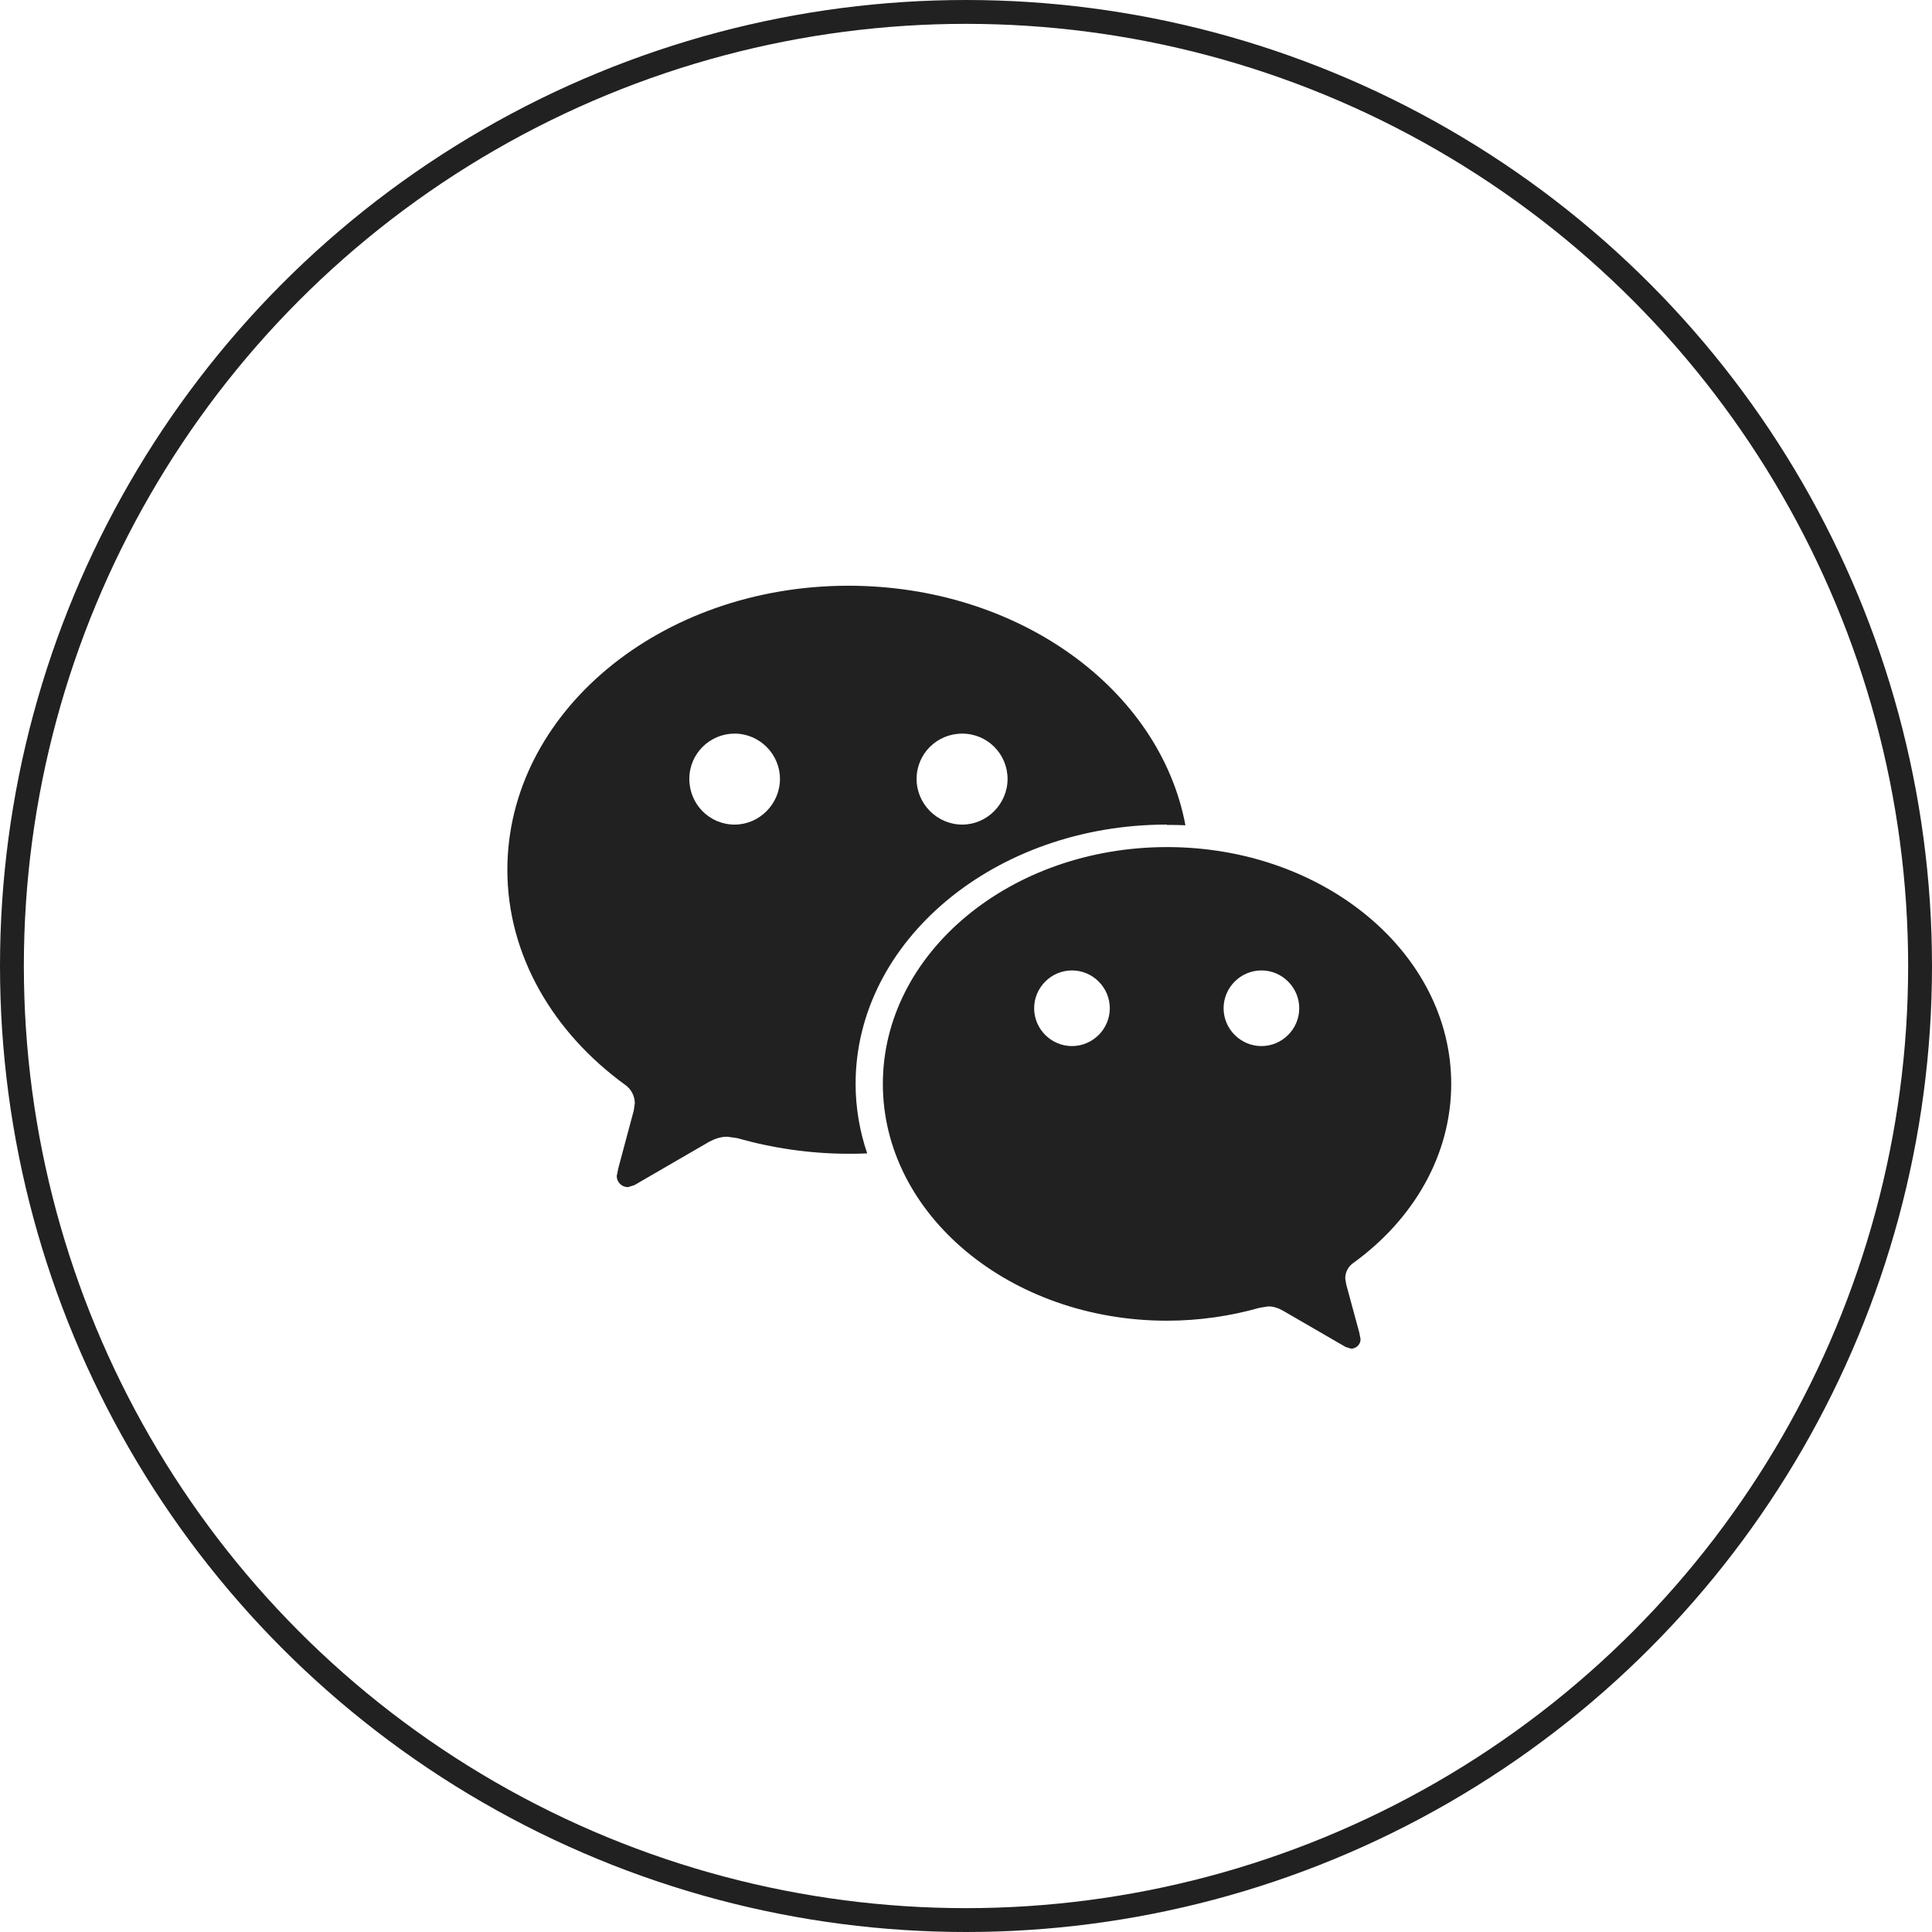 <?xml version="1.0" encoding="UTF-8"?>
<svg id="_レイヤー_2" data-name="レイヤー 2" xmlns="http://www.w3.org/2000/svg" viewBox="0 0 56.7 56.7">
  <defs>
    <style>
      .cls-1 {
        fill: none;
        stroke: #212121;
        stroke-miterlimit: 10;
        stroke-width: .7px;
      }

      .cls-2 {
        fill: #212121;
        stroke-width: 0px;
      }
    </style>
  </defs>
  <g id="text">
    <g>
      <path class="cls-2" d="m21.56,24.2c-.74,0-1.33-.6-1.33-1.34s.6-1.33,1.33-1.33,1.33.6,1.33,1.33-.6,1.34-1.33,1.34m6.68-2.67c.74,0,1.33.6,1.33,1.33s-.6,1.34-1.33,1.34-1.34-.6-1.34-1.34.6-1.33,1.34-1.33m6.01,2.68c.18,0,.36,0,.54.01-.75-3.99-4.89-7.03-9.89-7.03-5.53,0-10.01,3.73-10.01,8.34,0,2.51,1.35,4.78,3.46,6.31.17.12.28.32.28.54l-.03.21c-.17.63-.44,1.64-.45,1.68l-.05.24c0,.19.15.33.33.33l.19-.06,2.19-1.27c.17-.09.34-.15.53-.15l.29.04c1.02.29,2.13.46,3.27.46.18,0,.37,0,.55-.01-.22-.65-.34-1.34-.34-2.04,0-4.2,4.09-7.61,9.13-7.61m2.78,6.5c-.61,0-1.11-.5-1.11-1.11s.5-1.11,1.11-1.11,1.11.5,1.11,1.11-.5,1.11-1.11,1.11m-5.56,0c-.61,0-1.11-.5-1.11-1.11s.5-1.11,1.11-1.11,1.11.5,1.11,1.11-.5,1.11-1.11,1.11m11.13,1.11c0-3.84-3.74-6.95-8.34-6.95s-8.34,3.11-8.34,6.95,3.74,6.95,8.34,6.95c.95,0,1.87-.14,2.72-.38l.25-.04c.16,0,.3.05.44.13l1.83,1.06.16.05c.15,0,.28-.12.28-.28l-.04-.2s-.24-.88-.38-1.4l-.03-.18c0-.19.09-.35.23-.45,1.76-1.27,2.88-3.16,2.88-5.26"/>
      <circle class="cls-1" cx="28.35" cy="28.35" r="28"/>
    </g>
  </g>
</svg>